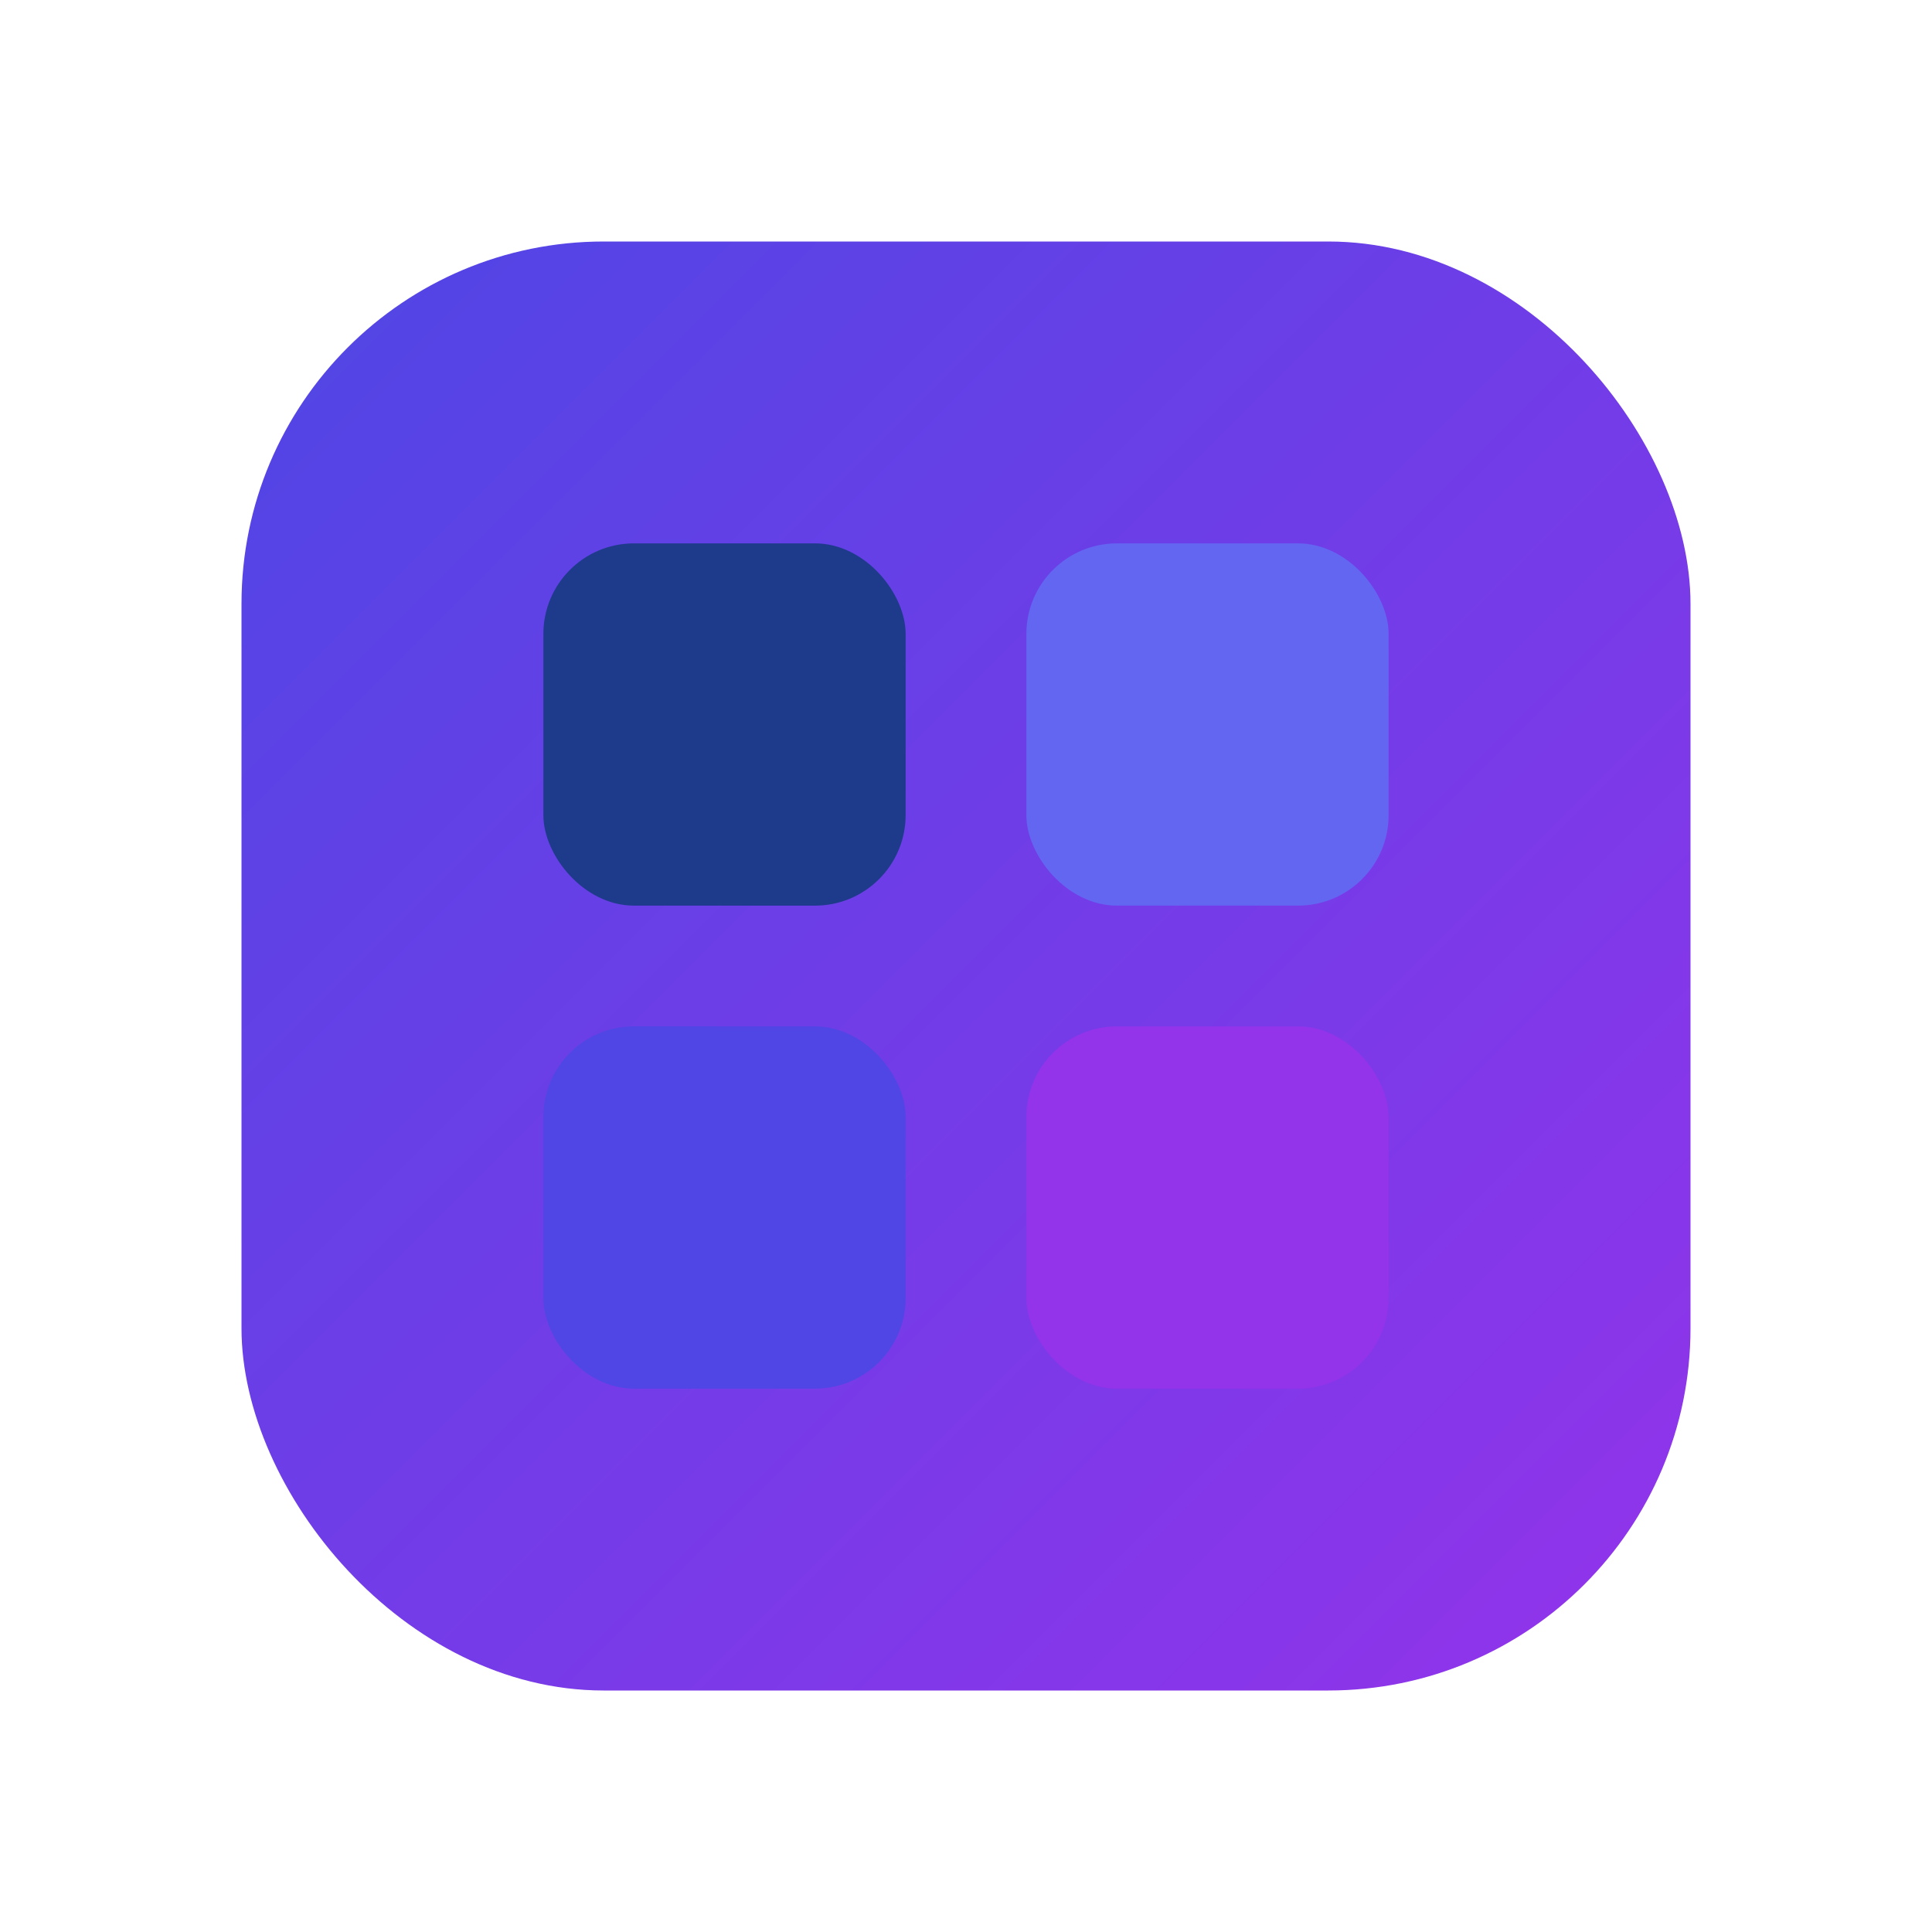<svg width="512" height="512" viewBox="0 0 512 512" xmlns="http://www.w3.org/2000/svg">
  <defs>
    <linearGradient id="gradBg" x1="0" y1="0" x2="1" y2="1">
      <stop offset="0%" stop-color="#4F46E5"/>
      <stop offset="100%" stop-color="#9333EA"/>
    </linearGradient>
    <linearGradient id="grad1" x1="0" y1="0" x2="1" y2="1">
      <stop offset="0%" stop-color="#1E3A8A"/>
      <stop offset="100%" stop-color="#6366F1"/>
    </linearGradient>
  </defs>

  <!-- Background rounded square -->
  <rect x="64" y="64" width="384" height="384" rx="96" fill="url(#gradBg)"/>

  <!-- App squares -->
  <rect x="144" y="144" width="96" height="96" rx="24" fill="#1E3A8A"/>
  <rect x="272" y="144" width="96" height="96" rx="24" fill="#6366F1"/>
  <rect x="144" y="272" width="96" height="96" rx="24" fill="#4F46E5"/>
  <rect x="272" y="272" width="96" height="96" rx="24" fill="#9333EA"/>
</svg>

